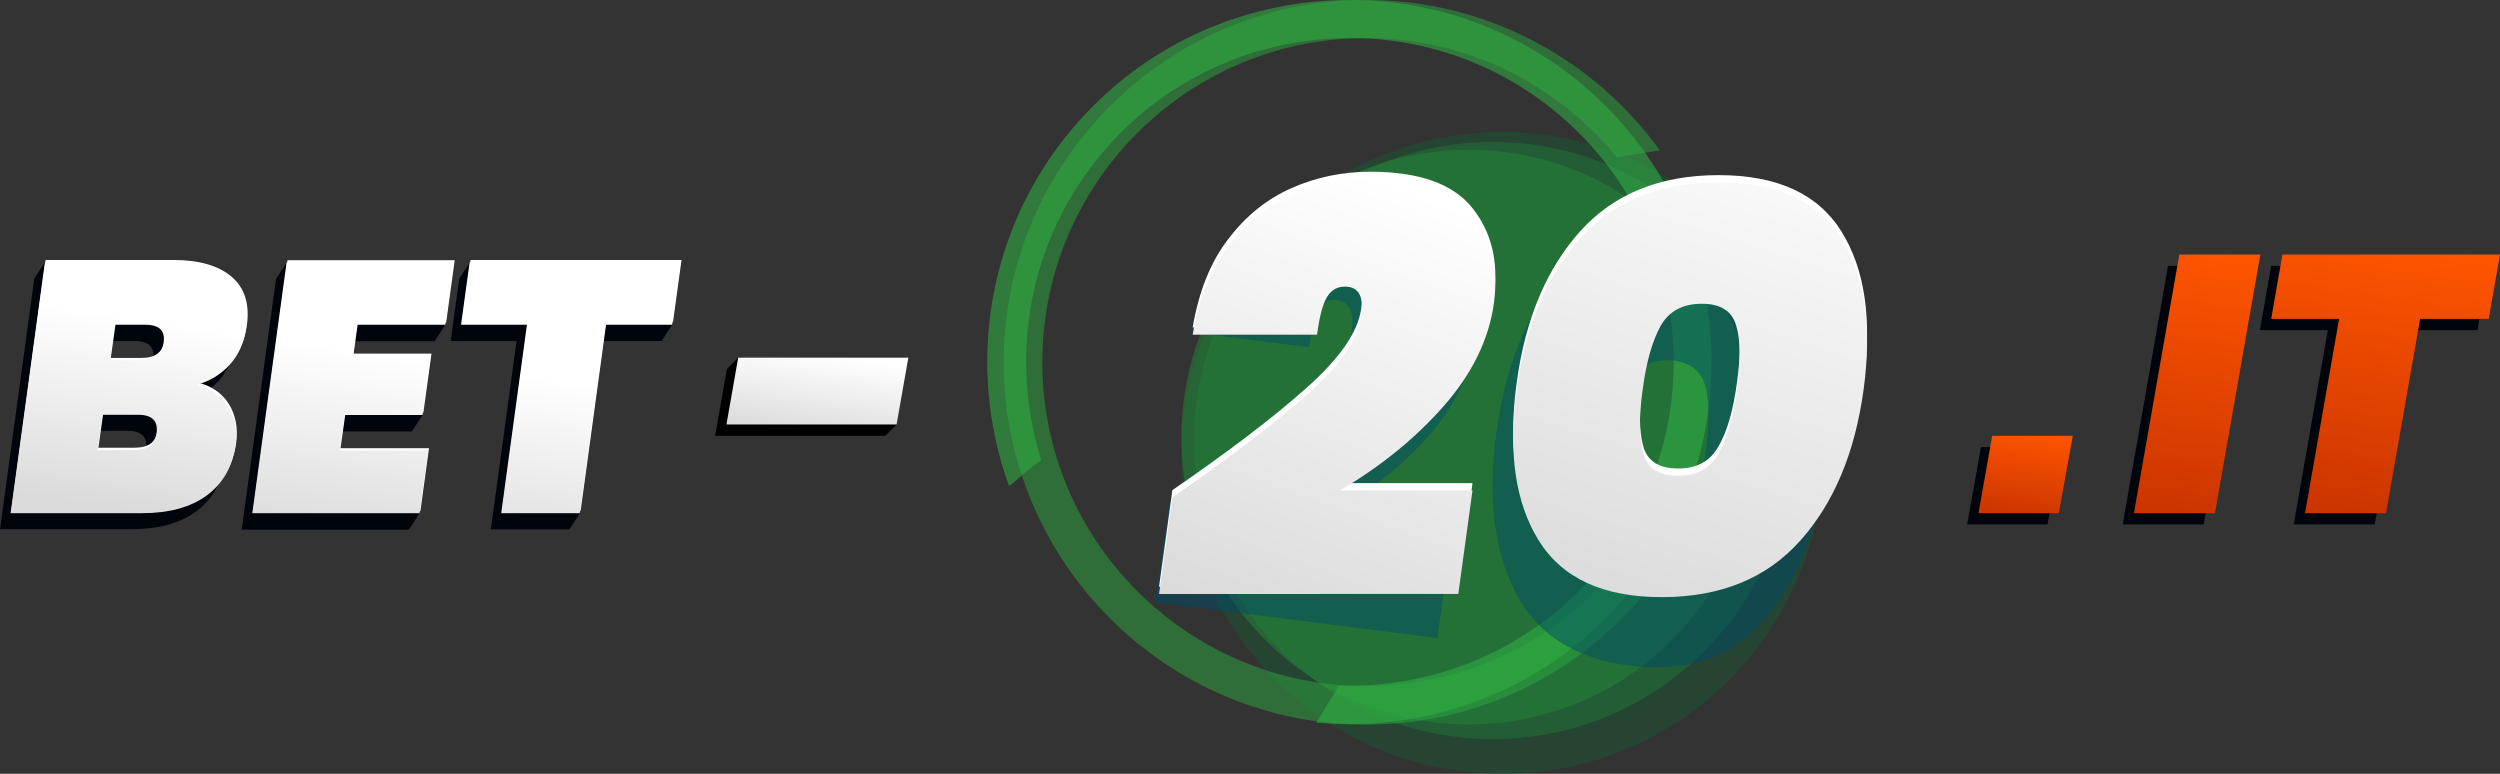 <?xml version="1.0" encoding="utf-8"?>
<!-- Generator: Adobe Illustrator 24.3.0, SVG Export Plug-In . SVG Version: 6.00 Build 0)  -->
<svg version="1.1" id="Layer_1" xmlns="http://www.w3.org/2000/svg" xmlns:xlink="http://www.w3.org/1999/xlink" x="0px" y="0px"
	 viewBox="0 0 1107.8 342.9" style="enable-background:new 0 0 1107.8 342.9;" xml:space="preserve">
<rect x="0" y="0" width="1107.8" height="342.9" fill="#333333" stroke="none"/>
<style type="text/css">
	.st0{opacity:0.5;fill:#195633;enable-background:new    ;}
	.st1{opacity:0.5;fill:#237638;enable-background:new    ;}
	.st2{opacity:0.5;fill:#27863A;enable-background:new    ;}
	.st3{opacity:0.5;fill:#2DAB3F;enable-background:new    ;}
	.st4{opacity:0.6;fill:#30AB43;enable-background:new    ;}
	.st5{opacity:0.5;}
	.st6{fill:#004B68;}
	.st7{fill:#FFFFFF;}
	.st8{fill:url(#SVGID_1_);}
	.st9{fill:url(#SVGID_2_);}
	.st10{fill:#00050C;}
	.st11{fill:url(#SVGID_3_);}
	.st12{fill:url(#SVGID_4_);}
	.st13{fill:url(#SVGID_5_);}
	.st14{fill:url(#SVGID_6_);}
	.st15{fill:url(#SVGID_7_);}
	.st16{fill:url(#SVGID_8_);}
	.st17{fill:url(#SVGID_9_);}
</style>
<g>
	<circle class="st0" cx="665.7" cy="200.7" r="142.2"/>
	<circle class="st1" cx="661.5" cy="195.2" r="132.3"/>
	<circle class="st2" cx="650.8" cy="193.7" r="127.3"/>
</g>
<path class="st3" d="M744.4,237.8c-5.5-0.8-11-1.6-16.3-2.9c-24.9,40.9-69.6,68.5-120.9,69.1c-79.2,1-144.4-62.6-145.3-141.8
	c-1-79.2,62.6-144.4,141.8-145.3c45.4-0.6,86.1,20.1,112.8,52.8c6.3-1,12.7-2.1,19-3.1C705.9,25.7,657.6-0.7,603.4,0
	c-88.5,1.1-159.7,74-158.6,162.5c1.1,88.5,74,159.7,162.5,158.6c59.7-0.7,111.4-34.1,138.5-82.9C745.4,238,744.9,237.9,744.4,237.8z
	"/>
<path class="st4" d="M448.5,214.3c4.2-3.6,8.4-7.2,12.9-10.4c-14.4-45.6-5.8-97.5,27.4-136.6C540.1,7,630.9-0.3,691.2,51.1
	c60.3,51.3,67.6,142.1,16.2,202.4c-29.4,34.5-71.8,51.6-114,50.3c-3.4,5.4-6.8,10.9-10.2,16.4c50.3,4.6,101.9-14.4,137-55.7
	c57.4-67.4,49.2-168.9-18.2-226.3S533.1-11,475.7,56.4c-38.7,45.4-47.6,106.4-28.6,158.9C447.7,214.9,448.1,214.6,448.5,214.3z"/>
<g>
	<g class="st5">
		<path class="st6" d="M575.1,181.7c14.3-12.1,22.2-23.6,23.8-34.4c1.3-8.9-0.9-13.7-6.6-14.4c-3.2-0.4-5.8,0.9-7.6,3.8
			c-1.8,2.9-3.3,8.7-4.6,17.2l-52.1-6.6c2.8-16.5,8.1-29.6,15.6-39.5c7.6-9.9,16.6-16.7,27-20.5c10.4-3.7,21.4-4.9,33-3.4
			c20.3,2.6,34.4,10,42.3,22.2s10.7,26.3,8.4,42.3c-2.4,16.9-9.8,32.1-22.1,45.8c-12.3,13.6-27,24.9-44,33.8l55.5,7l-6.8,47.7
			l-125.2-15.8l6.4-44.5C541.9,207.3,560.8,193.8,575.1,181.7z"/>
		<path class="st6" d="M663.3,190.1c4.2-29.1,13.4-51.5,27.9-67.3c14.4-15.7,33.9-22,58.4-18.9s41.5,14.1,51,32.9s12.1,42.7,8,71.7
			c-4.2,29.1-13.5,51.6-27.9,67.4s-33.9,22.2-58.4,19.1s-41.5-14.1-51-32.9C661.8,243.2,659.1,219.2,663.3,190.1z M755.6,201.7
			c1.8-12.6,1.9-22.5,0.3-29.7c-1.6-7.2-6.4-11.2-14.3-12.2c-8.1-1-13.9,1.7-17.4,8.2c-3.6,6.5-6.2,16.1-8,28.7
			c-1.8,12.6-1.9,22.5-0.3,29.8c1.6,7.3,6.4,11.4,14.5,12.4c7.9,1,13.6-1.8,17.2-8.4C751.1,223.9,753.8,214.3,755.6,201.7z"/>
	</g>
	<path class="st7" d="M578.8,172c14.9-13.2,23-24.9,24.4-35.4c1.2-8.5-1.2-12.8-7.2-12.8c-3.4,0-6.1,1.5-7.9,4.5
		c-1.9,3-3.4,8.6-4.5,16.8h-55.1c2.7-15.9,7.9-29,15.8-39.2c7.8-10.3,17.2-17.8,28.1-22.6s22.5-7.2,34.8-7.2
		c21.5,0,36.6,5.3,45.1,15.9c8.5,10.6,11.8,23.6,9.7,39c-2.2,16.2-9.7,31.5-22.4,45.9c-12.7,14.4-28,26.7-45.8,37.2h58.7l-6.3,45.9
		H513.6l5.9-42.8C544.2,200.2,564,185.2,578.8,172z"/>
	<path class="st7" d="M672.1,169.4c3.8-28,13.2-50.3,28.1-66.9s35.4-24.9,61.3-24.9c26,0,44.1,8.3,54.5,25s13.6,38.9,9.8,66.8
		c-3.8,28-13.2,50.4-28.1,67c-14.9,16.7-35.4,25-61.3,25c-26,0-44.1-8.3-54.5-25C671.5,219.8,668.2,197.5,672.1,169.4z M769.7,169.4
		c1.7-12.1,1.6-21.5-0.3-28.1c-1.8-6.6-6.9-9.9-15.3-9.9c-8.5,0-14.6,3.3-18.3,9.9c-3.6,6.6-6.3,15.9-7.9,28.1
		c-1.7,12.1-1.6,21.5,0.2,28.2c1.8,6.7,7,10,15.5,10c8.4,0,14.4-3.3,18-10C765.4,191,768.1,181.6,769.7,169.4z"/>
	
		<linearGradient id="SVGID_1_" gradientUnits="userSpaceOnUse" x1="560.93" y1="14.8" x2="629.676" y2="205.211" gradientTransform="matrix(1 0 0 -1 0 291.036)">
		<stop  offset="0" style="stop-color:#DBDBDB"/>
		<stop  offset="1" style="stop-color:#FFFFFF"/>
	</linearGradient>
	<path class="st8" d="M578.8,175.2c14.9-13.2,23-24.9,24.4-35.4c1.2-8.5-1.2-12.8-7.2-12.8c-3.4,0-6.1,1.5-7.9,4.5
		c-1.9,3-3.4,8.6-4.5,16.8h-55.1c2.7-15.9,7.9-29,15.8-39.2c7.8-10.3,17.2-17.8,28.1-22.6s22.5-7.2,34.8-7.2
		c21.5,0,36.6,5.3,45.1,15.9c8.5,10.6,11.8,23.6,9.7,39c-2.2,16.2-9.7,31.5-22.4,45.9s-28,26.7-45.8,37.2h58.7l-6.3,45.9H513.6
		l5.9-42.8C544.2,203.4,563.9,188.3,578.8,175.2z"/>
	
		<linearGradient id="SVGID_2_" gradientUnits="userSpaceOnUse" x1="717.58" y1="19.243" x2="791.272" y2="252.186" gradientTransform="matrix(1 0 0 -1 0 291.036)">
		<stop  offset="0" style="stop-color:#DBDBDB"/>
		<stop  offset="1" style="stop-color:#FFFFFF"/>
	</linearGradient>
	<path class="st9" d="M672.1,172.6c3.8-28,13.2-50.3,28.1-66.9s35.4-24.9,61.3-24.9c26,0,44.1,8.3,54.5,25s13.6,38.9,9.8,66.8
		c-3.8,28-13.2,50.4-28.1,67c-14.9,16.7-35.4,25-61.3,25c-26,0-44.1-8.3-54.5-25S668.2,200.6,672.1,172.6z M769.7,172.6
		c1.7-12.1,1.6-21.5-0.3-28.1c-1.8-6.6-6.9-9.9-15.3-9.9c-8.5,0-14.6,3.3-18.3,9.9c-3.6,6.6-6.3,15.9-7.9,28.1
		c-1.7,12.1-1.6,21.5,0.2,28.2c1.8,6.7,7,10,15.5,10c8.4,0,14.4-3.3,18-10C765.4,194.1,768,184.8,769.7,172.6z"/>
</g>
<g>
	<g>
		<g>
			<path class="st10" d="M96.4,187.2c3,4.9,4.1,10.5,3.3,16.9c-1.3,9.7-5.6,17.2-12.7,22.5c-7.2,5.3-16.8,7.9-28.8,7.9H0l15.2-111.1
				l4.7-7.2c11.3,0,71.8,9.6,77.6,14.5c5.8,4.9,8.1,12.1,6.8,21.5c-0.9,6.5-3.3,12-7.3,16.4s-8.9,7.4-14.8,8.9
				C88.5,179.2,93.3,182.4,96.4,187.2z M44,166.8h13.5c3.1,0,5.6-0.6,7.2-1.9c1.7-1.3,2.7-3.2,3.1-5.8c0.4-2.7-0.1-4.7-1.4-6
				c-1.3-1.3-3.6-2-6.7-2H46.2L44,166.8z M61.6,204.8c1.7-1.2,2.7-3.2,3.1-5.9c0.7-5.3-2-8-8.2-8H40.7l-2.2,15.7h15.8
				C57.5,206.6,59.9,206,61.6,204.8z"/>
			<path class="st10" d="M153.5,151.1l-1.9,13.8l35.6,19.1l-4.7,7.2H148l-2.2,15.7l40.1,20.6l-4.7,7.2h-74.1l15.2-111.1l4.7-7.2
				l70.3,27.6l-4.7,7.2h-39.1V151.1z"/>
			<path class="st10" d="M297.9,143.9l-4.7,7.2h-29.5l-6.7,76.3l-4.7,7.2h-34.8l11.4-83.5h-29.2l3.8-27.6l4.7-7.2L297.9,143.9z"/>
		</g>
	</g>
	<g>
		<path class="st7" d="M101.4,179c3,4.9,4.1,10.5,3.3,16.9c-1.3,9.7-5.6,17.2-12.7,22.5c-7.2,5.3-16.8,7.9-28.8,7.9H5l15.2-111.1
			h56.7c11.3,0,19.9,2.5,25.7,7.4s8.1,12.1,6.8,21.5c-0.9,6.5-3.3,12-7.3,16.4s-8.9,7.4-14.8,8.9C93.6,170.9,98.4,174.2,101.4,179z
			 M49.1,158.6h13.5c3.1,0,5.6-0.6,7.2-1.9c1.7-1.3,2.7-3.2,3.1-5.8c0.4-2.7-0.1-4.7-1.4-6c-1.3-1.3-3.6-2-6.7-2H51.3L49.1,158.6z
			 M66.7,196.6c1.7-1.2,2.7-3.2,3.1-5.9c0.7-5.3-2-8-8.2-8H45.8l-2.2,15.7h15.8C62.6,198.4,65,197.8,66.7,196.6z"/>
		<path class="st7" d="M158.6,142.9l-1.9,13.8h34.5l-3.6,26.2h-34.5l-2.2,15.7h39.2l-3.8,27.8h-74.1l15.2-111.1h74.1l-3.8,27.6
			H158.6z"/>
		<path class="st7" d="M302,115.2l-3.8,27.6h-29.5l-11.4,83.5h-34.8l11.4-83.5h-29.2l3.8-27.6H302z"/>
	</g>
	<g>
		
			<linearGradient id="SVGID_3_" gradientUnits="userSpaceOnUse" x1="52.015" y1="65.525" x2="64.422" y2="149.784" gradientTransform="matrix(1 0 0 -1 0 291.036)">
			<stop  offset="0" style="stop-color:#DBDBDB"/>
			<stop  offset="1" style="stop-color:#FFFFFF"/>
		</linearGradient>
		<path class="st11" d="M101.1,180.1c3,4.9,4.1,10.5,3.3,16.9c-1.3,9.7-5.6,17.2-12.7,22.5c-7.2,5.3-16.8,7.9-28.8,7.9H4.7
			l15.2-111.1h56.7c11.3,0,19.9,2.5,25.7,7.4c5.8,4.9,8.1,12.1,6.8,21.5c-0.9,6.5-3.3,12-7.3,16.4s-8.9,7.4-14.8,8.9
			C93.2,172,98,175.2,101.1,180.1z M48.7,159.6h13.5c3.1,0,5.6-0.6,7.2-1.9c1.7-1.3,2.7-3.2,3.1-5.8c0.4-2.7-0.1-4.7-1.4-6
			c-1.3-1.3-3.6-2-6.7-2H50.9L48.7,159.6z M66.3,197.7c1.7-1.2,2.7-3.2,3.1-5.9c0.7-5.3-2-8-8.2-8H45.4l-2.2,15.7H59
			C62.2,199.5,64.6,198.9,66.3,197.7z"/>
		
			<linearGradient id="SVGID_4_" gradientUnits="userSpaceOnUse" x1="146.503" y1="51.612" x2="158.909" y2="135.871" gradientTransform="matrix(1 0 0 -1 0 291.036)">
			<stop  offset="0" style="stop-color:#DBDBDB"/>
			<stop  offset="1" style="stop-color:#FFFFFF"/>
		</linearGradient>
		<path class="st12" d="M158.2,143.9l-1.9,13.8h34.5l-3.6,26.2h-34.5l-2.2,15.7h39.2l-3.8,27.8h-74.1L127,116.3h74.1l-3.8,27.6
			H158.2z"/>
		
			<linearGradient id="SVGID_5_" gradientUnits="userSpaceOnUse" x1="234.939" y1="38.591" x2="247.345" y2="122.85" gradientTransform="matrix(1 0 0 -1 0 291.036)">
			<stop  offset="0" style="stop-color:#DBDBDB"/>
			<stop  offset="1" style="stop-color:#FFFFFF"/>
		</linearGradient>
		<path class="st13" d="M301.6,116.3l-3.8,27.6h-29.5l-11.4,83.5h-34.8l11.4-83.5h-29.2l3.8-27.6H301.6z"/>
	</g>
</g>
<g>
	<path class="st10" d="M913.5,198.1l-6.2,34.3h-35.6l6.1-34.3H913.5z"/>
	<path class="st10" d="M996.6,117.8l-20.1,114.6h-35.9l20.1-114.6H996.6z"/>
	<path class="st10" d="M1102.8,117.8l-5,28.5h-30.4l-15.1,86.1h-35.9l15.1-86.1h-30.1l5-28.5H1102.8z"/>
</g>
<g>
	<linearGradient id="SVGID_6_" gradientUnits="userSpaceOnUse" x1="894.668" y1="230.062" x2="900.499" y2="190.462">
		<stop  offset="0" style="stop-color:#CA3400"/>
		<stop  offset="1" style="stop-color:#FF5500"/>
	</linearGradient>
	<path class="st14" d="M918.5,193.1l-6.2,34.3h-35.6l6.1-34.3H918.5z"/>
	<linearGradient id="SVGID_7_" gradientUnits="userSpaceOnUse" x1="964.797" y1="230.237" x2="982.498" y2="110.014">
		<stop  offset="0" style="stop-color:#CA3400"/>
		<stop  offset="1" style="stop-color:#FF5500"/>
	</linearGradient>
	<path class="st15" d="M1001.6,112.8l-20.1,114.6h-35.9l20.1-114.6H1001.6z"/>
	<linearGradient id="SVGID_8_" gradientUnits="userSpaceOnUse" x1="1041.858" y1="230.431" x2="1060.205" y2="105.823">
		<stop  offset="0" style="stop-color:#CA3400"/>
		<stop  offset="1" style="stop-color:#FF5500"/>
	</linearGradient>
	<path class="st16" d="M1107.8,112.8l-5,28.5h-30.4l-15.1,86.1h-35.9l15.1-86.1h-30.1l5-28.5H1107.8z"/>
</g>
<g>
	<path d="M397.5,163.5l-0.2,24.6l-5,5h-75.4l5.2-29.6l5-5L397.5,163.5z"/>
</g>
<g>
	<linearGradient id="SVGID_9_" gradientUnits="userSpaceOnUse" x1="359.183" y1="193.586" x2="365.161" y2="152.982">
		<stop  offset="0" style="stop-color:#DBDBDB"/>
		<stop  offset="0.9" style="stop-color:#FFFFFF"/>
	</linearGradient>
	<path class="st17" d="M402.5,158.5l-5.2,29.6h-75.4l5.2-29.6H402.5z"/>
</g>
</svg>
